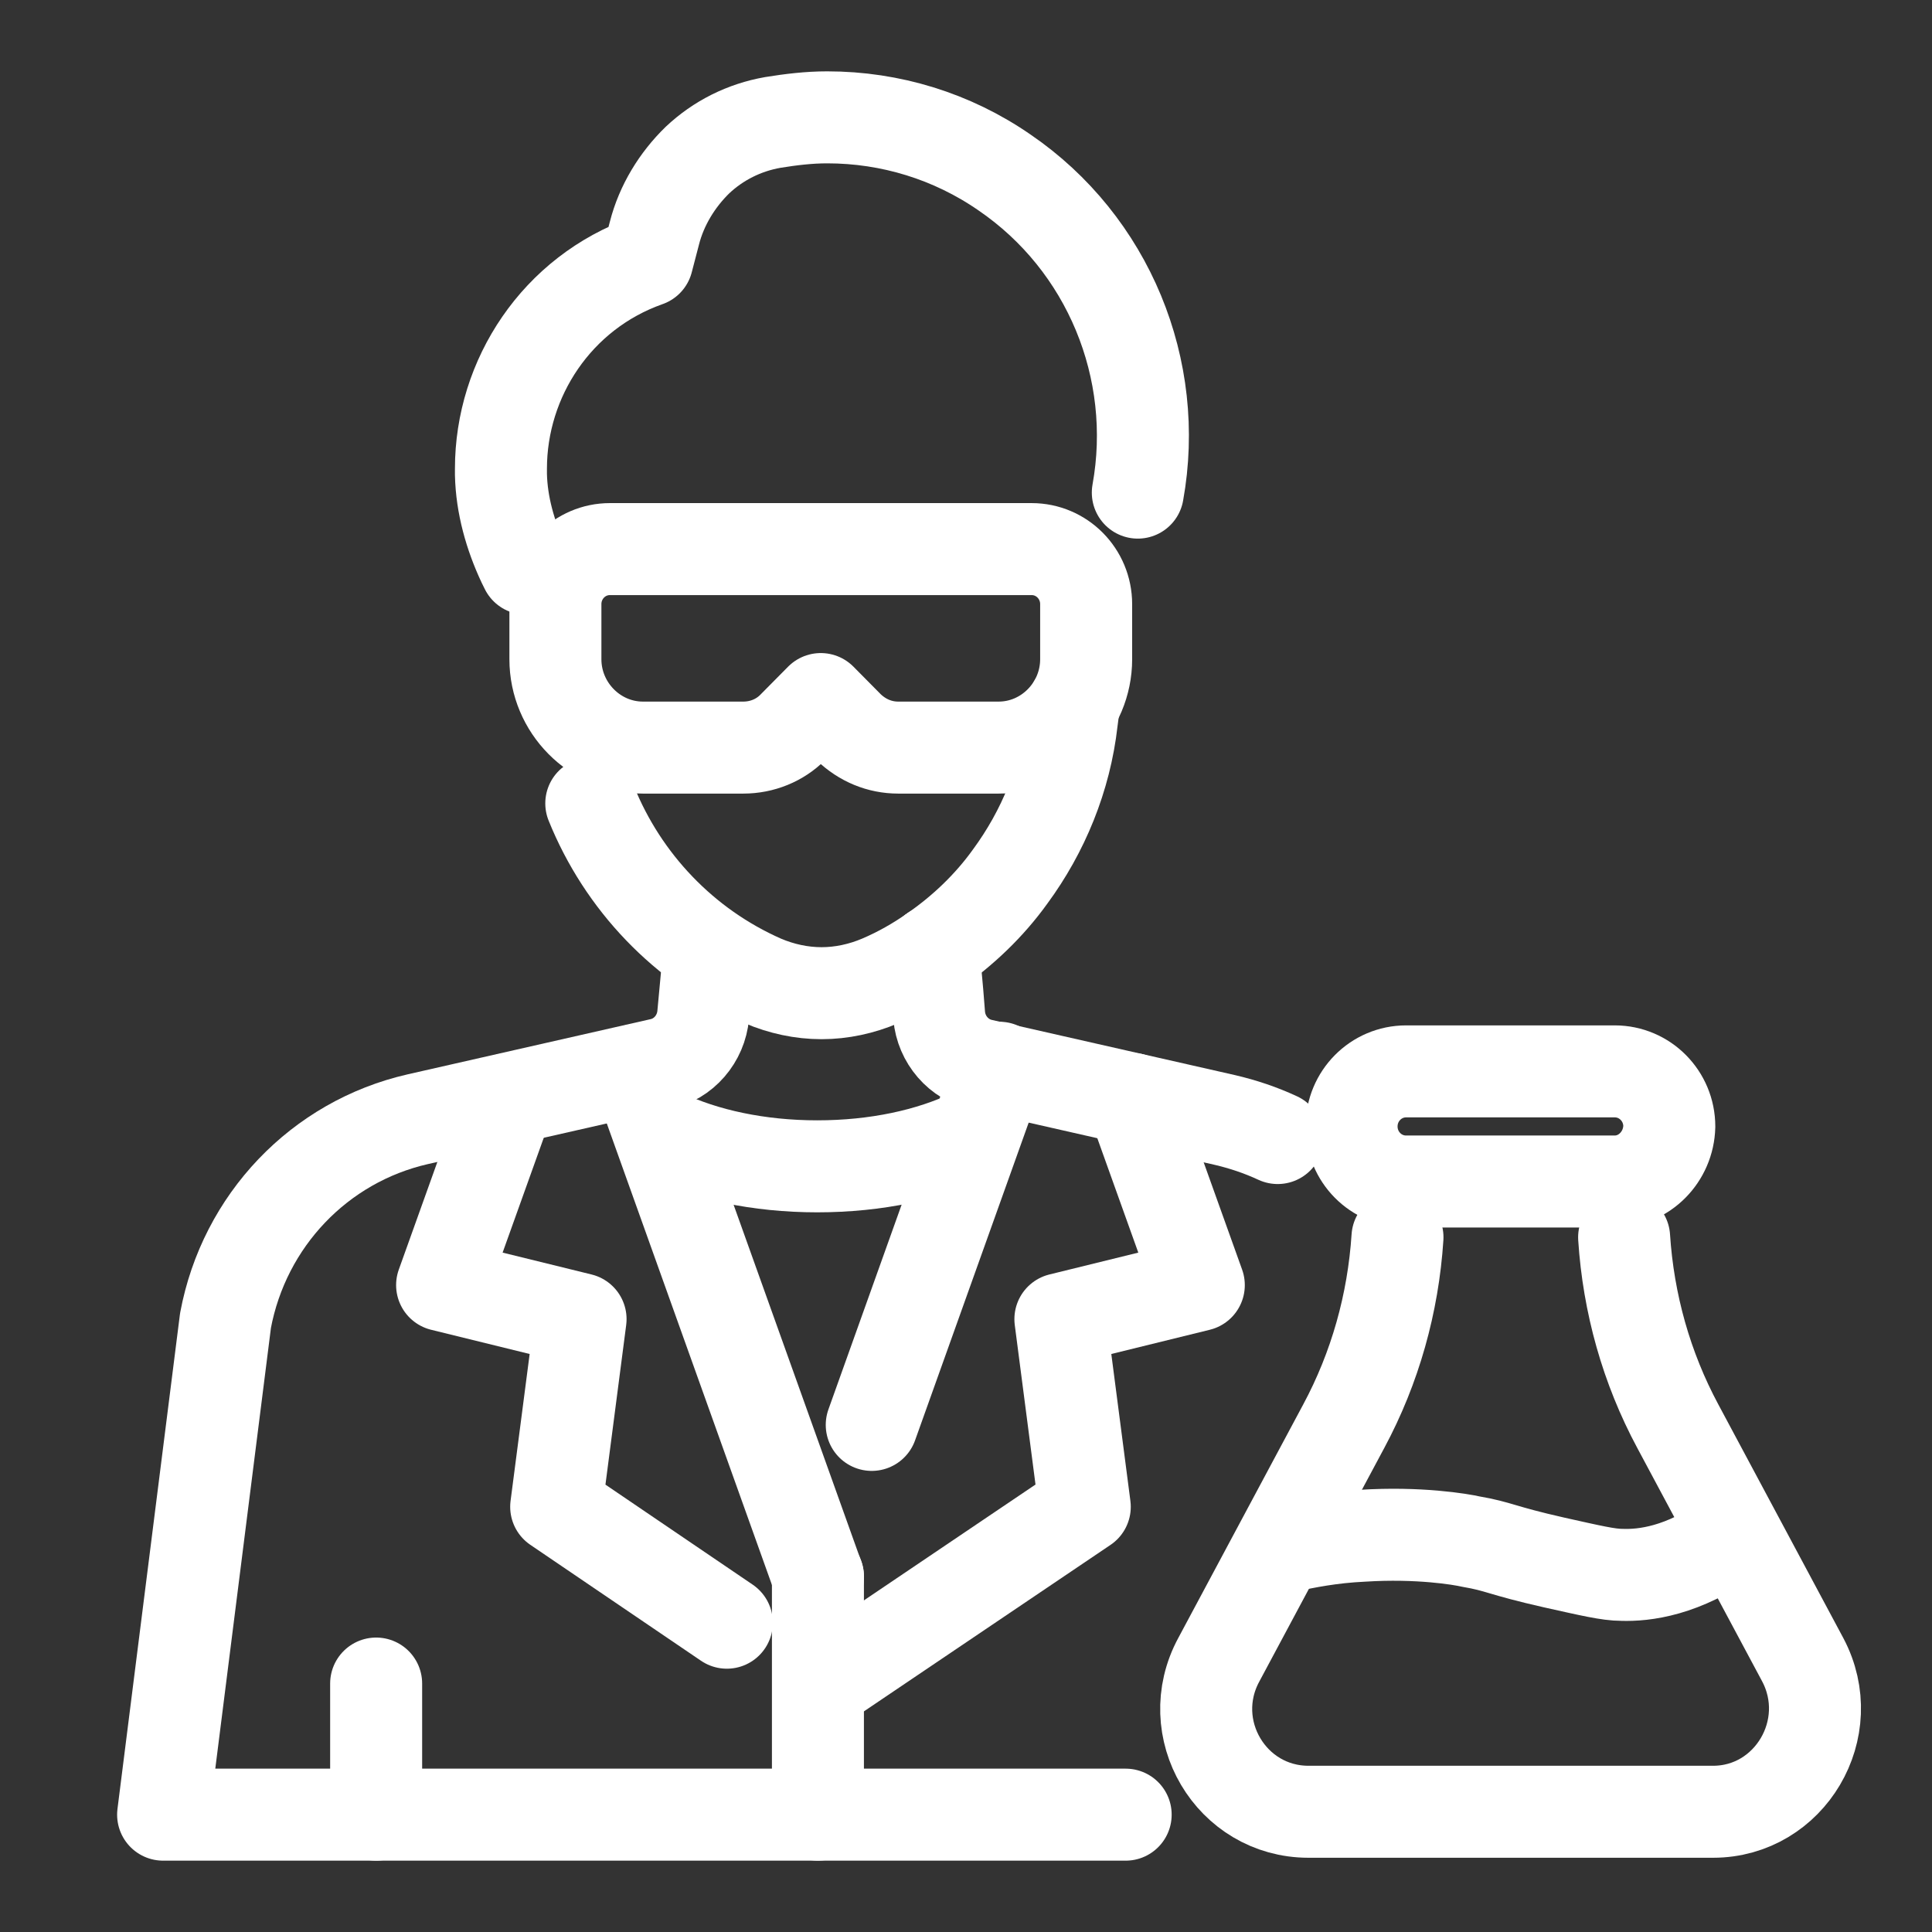 <svg width="42" height="42" viewBox="0 0 42 42" fill="none" xmlns="http://www.w3.org/2000/svg">
<rect x="0" y="0" width="42" height="42" fill="#333333" stroke="none"/>
<path d="M11.061 23.89L9.611 27.937L12.621 28.677L12.091 32.756L15.801 35.276" stroke="white" stroke-width="2" stroke-miterlimit="10" stroke-linecap="round" stroke-linejoin="round"/>
<path d="M24.611 23.89L26.061 27.937L23.052 28.677L23.582 32.756L17.891 36.598" stroke="white" stroke-width="2" stroke-miterlimit="10" stroke-linecap="round" stroke-linejoin="round"/>
<path d="M17.782 34.283L13.837 23.26" stroke="white" stroke-width="2" stroke-miterlimit="10" stroke-linecap="round" stroke-linejoin="round"/>
<path d="M21.727 23.212L18.951 30.976" stroke="white" stroke-width="2" stroke-miterlimit="10" stroke-linecap="round" stroke-linejoin="round"/>
<path d="M24.471 39.449H3.546L4.902 28.709C5.308 26.535 6.945 24.819 9.081 24.331L14.351 23.134C14.866 23.024 15.24 22.583 15.287 22.063C15.349 21.433 15.412 20.693 15.412 20.693" stroke="white" stroke-width="2" stroke-miterlimit="10" stroke-linecap="round" stroke-linejoin="round"/>
<path d="M20.292 20.677C20.292 20.677 20.37 21.433 20.417 22.079C20.463 22.598 20.838 23.039 21.352 23.15L26.622 24.346C27.028 24.441 27.402 24.567 27.776 24.74" stroke="white" stroke-width="2" stroke-miterlimit="10" stroke-linecap="round" stroke-linejoin="round"/>
<path d="M20.292 20.677C20.931 20.236 21.508 19.685 21.96 19.055C22.678 18.079 23.161 16.913 23.301 15.669L23.348 15.307" stroke="white" stroke-width="2" stroke-miterlimit="10" stroke-linecap="round" stroke-linejoin="round"/>
<path d="M12.854 17.465C13.54 19.166 14.866 20.567 16.581 21.323C16.986 21.496 17.423 21.591 17.86 21.591C18.296 21.591 18.733 21.496 19.138 21.323C19.544 21.15 19.933 20.929 20.292 20.677" stroke="white" stroke-width="2" stroke-miterlimit="10" stroke-linecap="round" stroke-linejoin="round"/>
<path d="M14.398 24.662C15.317 25.103 16.502 25.355 17.765 25.355C19.044 25.355 20.213 25.103 21.133 24.662" stroke="white" stroke-width="2" stroke-miterlimit="10" stroke-linecap="round" stroke-linejoin="round"/>
<path d="M17.781 34.268V39.449" stroke="white" stroke-width="2" stroke-miterlimit="10" stroke-linecap="round" stroke-linejoin="round"/>
<path d="M8.177 39.449V36.599" stroke="white" stroke-width="2" stroke-miterlimit="10" stroke-linecap="round" stroke-linejoin="round"/>
<path d="M22.427 11.937C23.082 11.937 23.612 12.472 23.612 13.134V14.331C23.612 15.386 22.755 16.252 21.71 16.252H19.527C19.122 16.252 18.748 16.095 18.451 15.811L17.843 15.197L17.235 15.811C16.954 16.095 16.565 16.252 16.159 16.252H13.976C12.932 16.252 12.074 15.386 12.074 14.331V13.134C12.074 12.472 12.604 11.937 13.259 11.937H22.427Z" stroke="white" stroke-width="2" stroke-miterlimit="10" stroke-linecap="round" stroke-linejoin="round"/>
<path d="M11.435 12.362L11.373 12.236C11.092 11.638 10.905 10.976 10.89 10.315C10.89 10.268 10.89 10.236 10.89 10.189C10.89 8.221 12.106 6.362 14.07 5.669L14.226 5.071C14.382 4.457 14.725 3.906 15.162 3.48C15.614 3.055 16.175 2.772 16.799 2.662C17.189 2.599 17.579 2.551 17.984 2.551C19.356 2.551 20.697 2.961 21.835 3.748C24.096 5.291 25.219 8.032 24.735 10.709" stroke="white" stroke-width="2" stroke-miterlimit="10" stroke-linecap="round" stroke-linejoin="round"/>
<path d="M35.307 26.898C35.4 28.331 35.79 29.732 36.476 31.008L39.189 36.079C39.984 37.575 38.909 39.386 37.24 39.386H28.446C26.762 39.386 25.686 37.575 26.497 36.079L29.21 31.008C29.896 29.732 30.286 28.331 30.38 26.898" stroke="white" stroke-width="2" stroke-miterlimit="10" stroke-linecap="round" stroke-linejoin="round"/>
<path d="M27.854 33.622H27.963C28.384 33.528 28.945 33.417 29.615 33.386C30.847 33.307 31.767 33.465 31.97 33.512C32.609 33.622 32.609 33.701 33.794 33.969C34.574 34.142 34.964 34.236 35.26 34.236C35.743 34.252 36.585 34.158 37.614 33.417" stroke="white" stroke-width="2" stroke-miterlimit="10" stroke-linecap="round" stroke-linejoin="round"/>
<path d="M35.104 25.685H30.567C29.912 25.685 29.382 25.15 29.382 24.488C29.382 23.827 29.912 23.291 30.567 23.291H35.104C35.759 23.291 36.289 23.827 36.289 24.488C36.273 25.15 35.743 25.685 35.104 25.685Z" stroke="white" stroke-width="2" stroke-miterlimit="10" stroke-linecap="round" stroke-linejoin="round"/>
</svg>
